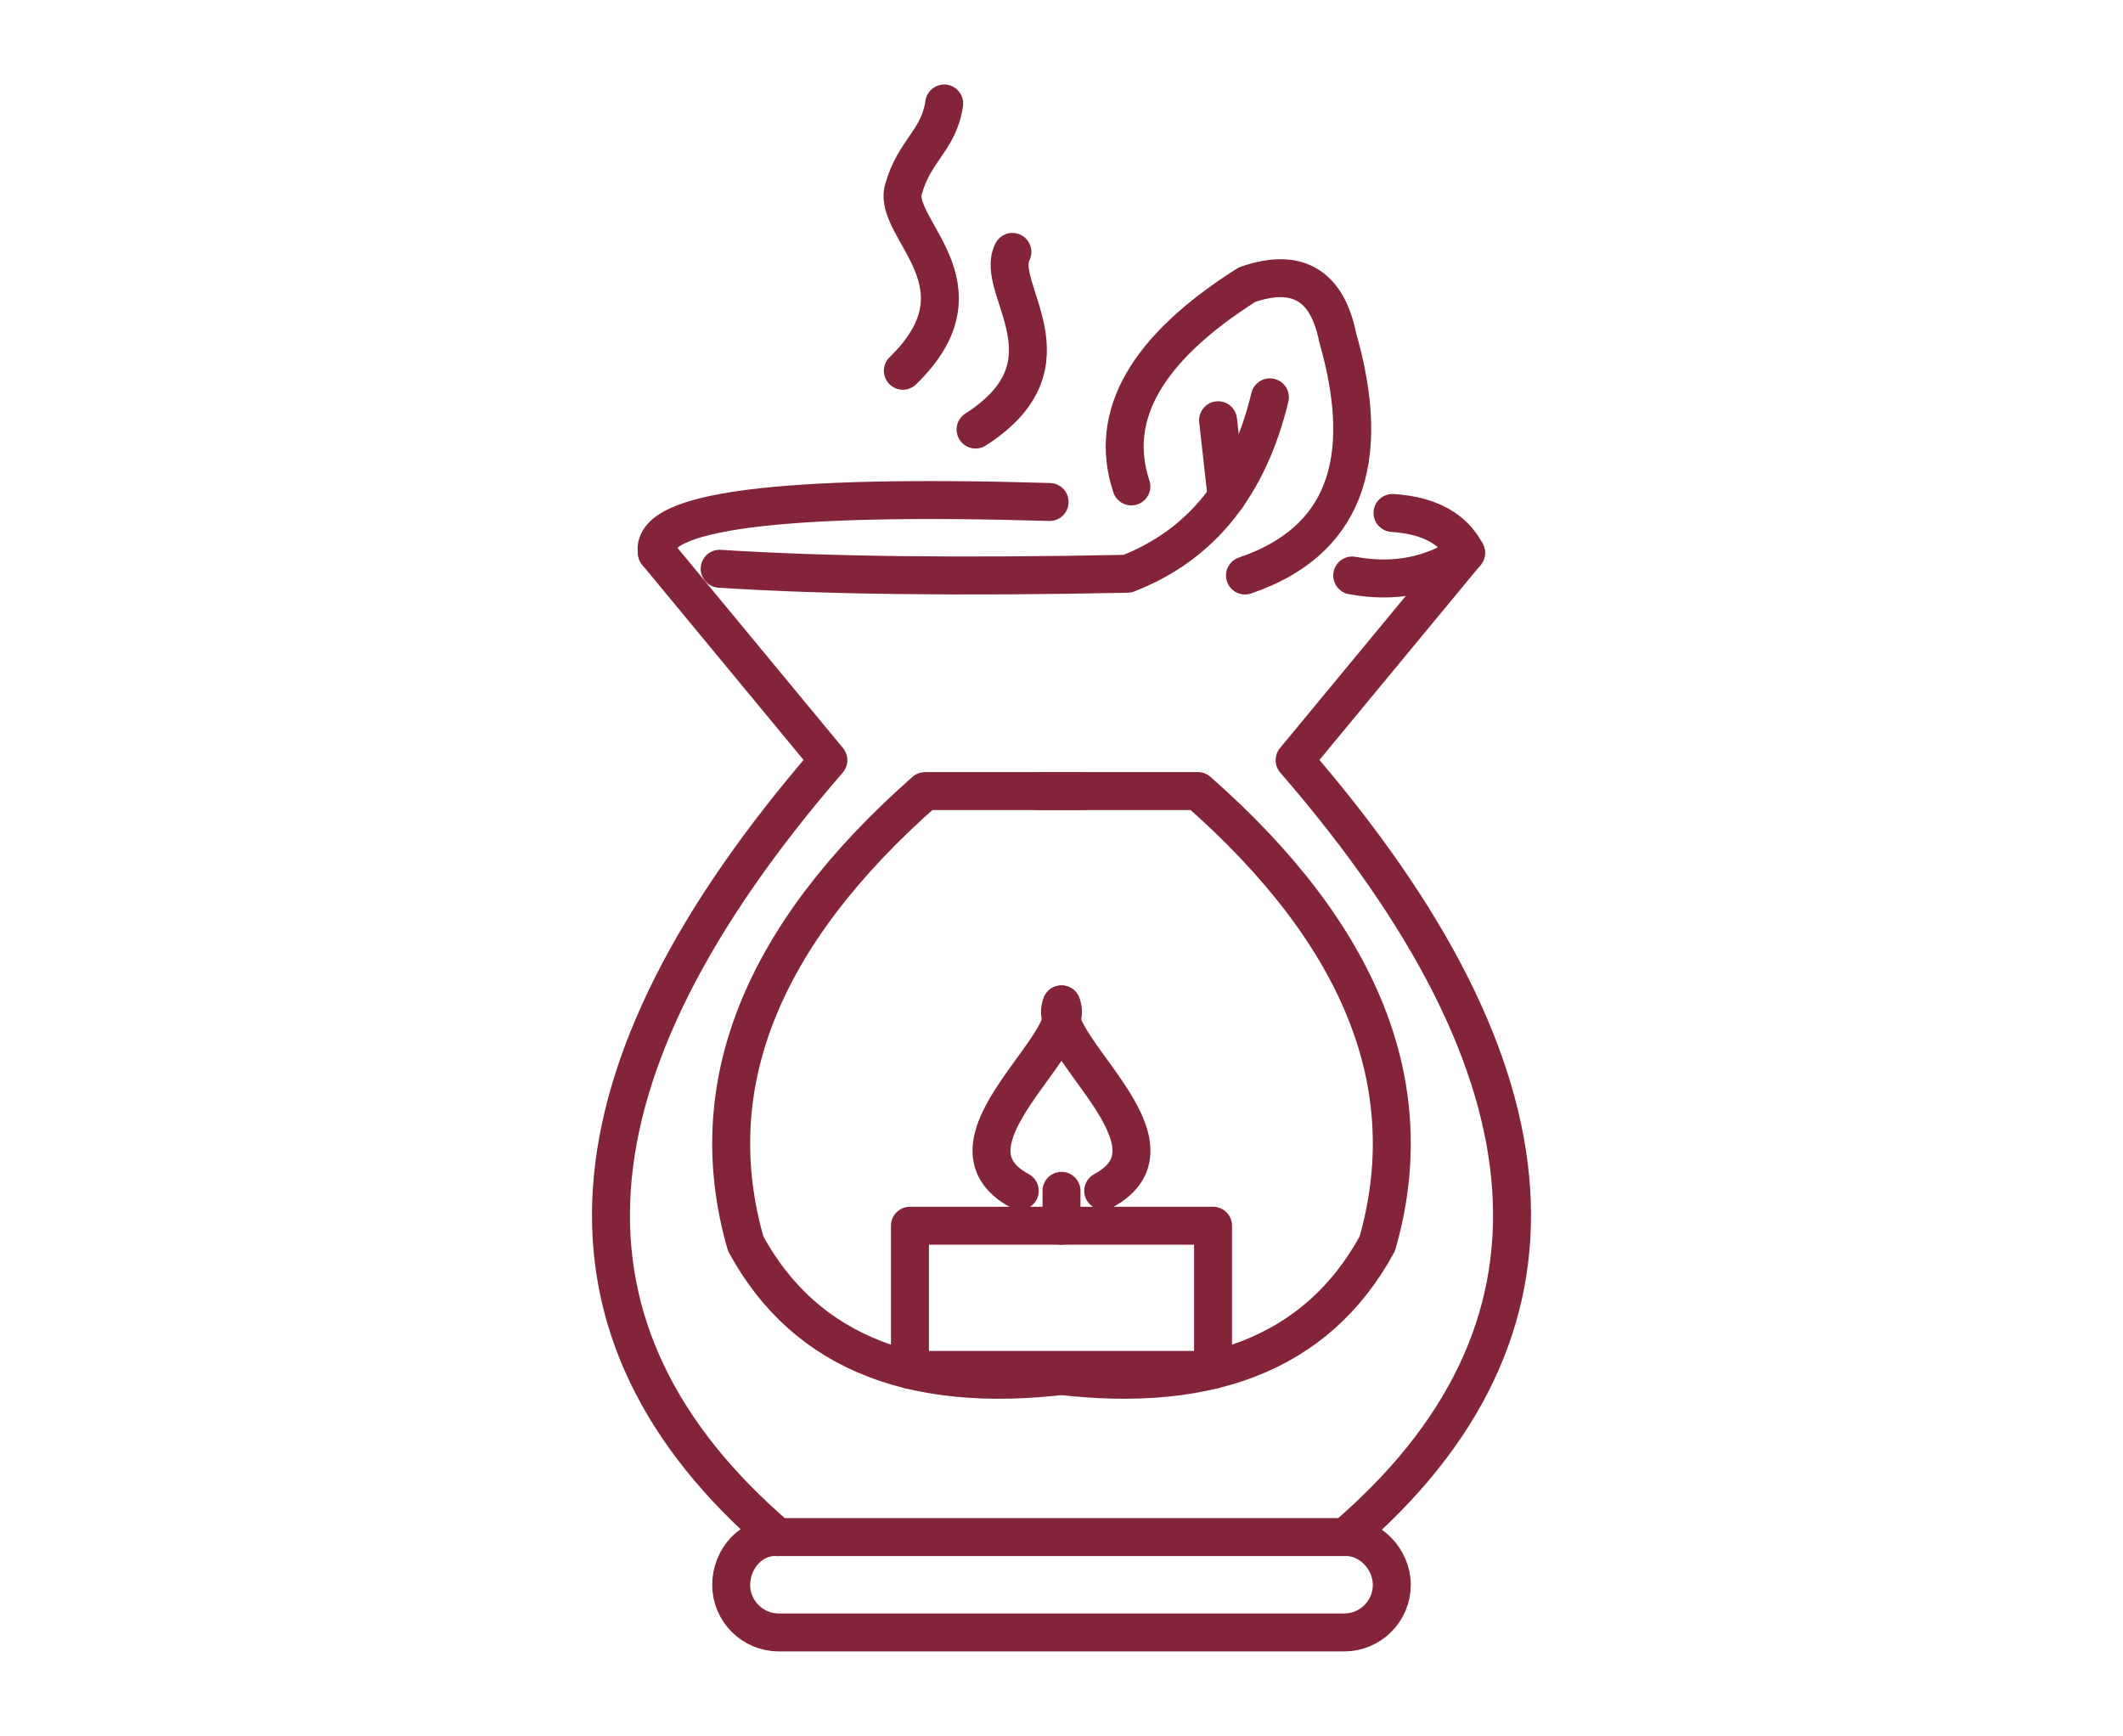 <?xml version="1.0" encoding="UTF-8"?> <!-- Creator: CorelDRAW X8 --> <svg xmlns="http://www.w3.org/2000/svg" xmlns:xlink="http://www.w3.org/1999/xlink" xml:space="preserve" width="2642px" height="2160px" style="shape-rendering:geometricPrecision; text-rendering:geometricPrecision; image-rendering:optimizeQuality; fill-rule:evenodd; clip-rule:evenodd" viewBox="0 0 11098278 9073712"> <defs> <style type="text/css"> <![CDATA[ .str0 {stroke:#832438;stroke-width:198429;stroke-linecap:round;stroke-linejoin:round} .fil0 {fill:none} ]]> </style> </defs> <g id="Слой_x0020_1">  <rect class="fil0" width="11098278" height="9073712"></rect> <g id="_2482079266240"> <path class="fil0 str0" d="M5659245 4135047c-274433,0 -548850,0 -823267,0 -860443,757051 -1173083,1545573 -937910,2365611 314322,578311 901379,804089 1761177,677377"></path> <rect class="fil0 str0" x="4756860" y="6406869" width="1584535" height="753645"></rect> <line class="fil0 str0" x1="5549136" y1="6406871" x2="5549136" y2="6224509"></line> <path class="fil0 str0" d="M5330994 6224509c-460291,-246468 310576,-766704 218108,-974385"></path> <path class="fil0 str0" d="M5438964 4135047c274432,0 548844,0 823262,0 860447,757051 1173082,1545573 937914,2365611 -314326,578311 -901378,804089 -1761176,677377"></path> <path class="fil0 str0" d="M5767210 6224509c460291,-246468 -310571,-766704 -218108,-974385"></path> <path class="fil0 str0" d="M4065463 8034400c486096,0 972178,0 1458275,0l1498575 0c136346,-8398 253558,113462 253558,250026l0 15c0,136593 -111746,248343 -248339,248343l-2956855 0c-136594,0 -248344,-111750 -248344,-248343l0 -15c0,-136594 106789,-258206 243130,-250026z"></path> <path class="fil0 str0" d="M4065463 8034400c-1244676,-1066883 -1156335,-2420516 265012,-4060884 -597485,-722545 -896225,-1083819 -896225,-1083819"></path> <path class="fil0 str0" d="M7032810 8034400c1244671,-1066883 1156335,-2420516 -265012,-4060884 597480,-722545 896225,-1083819 896225,-1083819"></path> <path class="fil0 str0" d="M3434250 2889697c-43297,-219145 640966,-307754 2052793,-265811"></path> <path class="fil0 str0" d="M3762134 2972992c548741,35355 1259186,44052 2131336,26059 384258,-148990 632647,-456412 745156,-922268"></path> <path class="fil0 str0" d="M6367671 2196629c29873,267502 44810,401258 44810,401258"></path> <path class="fil0 str0" d="M5914345 2542466c-122713,-370289 78776,-721791 604430,-1054482 260616,-90999 418685,1052 474171,276164 188368,655981 26832,1070643 -484584,1244011"></path> <path class="fil0 str0" d="M7279527 2681217c191136,12432 319302,81922 384496,208480 -174975,119786 -373310,159269 -595010,118462"></path> <path class="fil0 str0" d="M4935907 540922c-27820,193191 -154696,241821 -213193,448921 -58496,207101 458892,499932 -2976,948154"></path> <path class="fil0 str0" d="M5292518 1316755c-98733,191221 349637,581605 -192535,928405"></path> </g> </g> </svg> 